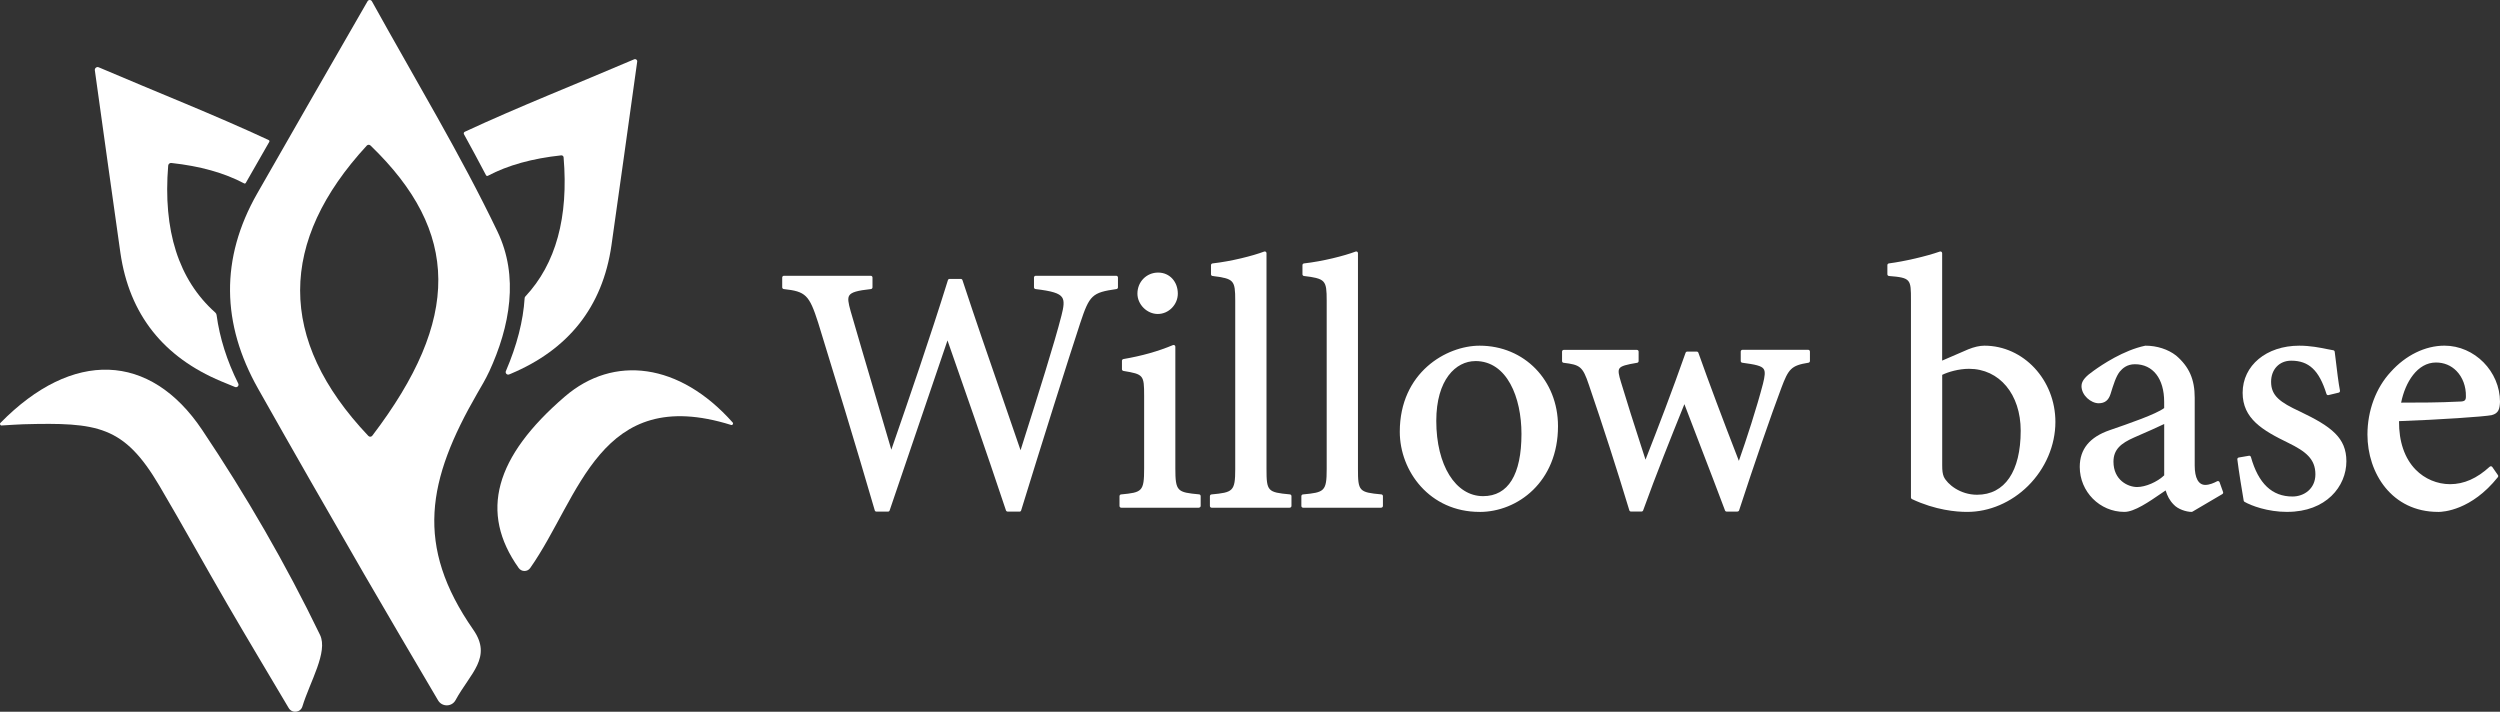 <svg width="281" height="80" viewBox="0 0 281 80" fill="none" xmlns="http://www.w3.org/2000/svg">
<rect x="0" y="0" width="281" height="80" fill="#333333" stroke="none"/>
<path d="M125.471 32.291C122.702 32.684 122.308 33 121.241 36.244C119.937 40.197 116.774 50.231 114.6 57.305H113.254C111.199 51.142 108.549 43.514 106.494 37.663C104.201 44.462 101.867 51.215 99.812 57.305H98.507C96.53 50.506 94.278 43.117 92.141 36.203C91.111 33 90.676 32.566 88.108 32.291V31.184H97.871V32.291C94.947 32.606 94.868 33.041 95.418 35.018C96.961 40.353 98.54 45.61 100.16 51.183C102.334 44.9 104.705 38.023 106.724 31.54H107.987C110.202 38.257 112.413 44.503 114.707 51.219C116.368 45.962 118.62 38.93 119.49 35.493C120.084 33.201 119.765 32.688 116.405 32.291V31.184H125.458V32.291H125.471Z" fill="white"/>
<path d="M126.024 56.87V55.762C128.514 55.525 128.793 55.328 128.793 52.642V44.502C128.793 42.054 128.674 41.894 126.303 41.5V40.553C128.359 40.196 130.217 39.684 131.915 38.97V52.642C131.915 55.328 132.19 55.529 134.762 55.762V56.87H126.024ZM130.135 35.095C129.027 35.095 128.039 34.107 128.039 32.999C128.039 31.736 129.027 30.826 130.172 30.826C131.316 30.826 132.19 31.736 132.19 32.999C132.19 34.107 131.279 35.095 130.135 35.095Z" fill="white"/>
<path d="M136.186 56.869V55.762C138.717 55.524 139.032 55.327 139.032 52.719V33.79C139.032 31.379 138.836 31.141 136.305 30.826V29.796C138.438 29.558 140.891 28.927 142.154 28.451V52.715C142.154 55.323 142.392 55.52 144.96 55.758V56.865H136.186V56.869Z" fill="white"/>
<path d="M146.461 56.869V55.762C148.992 55.524 149.308 55.327 149.308 52.719V33.79C149.308 31.379 149.111 31.141 146.58 30.826V29.796C148.714 29.558 151.167 28.927 152.43 28.451V52.715C152.43 55.323 152.668 55.52 155.236 55.758V56.865H146.461V56.869Z" fill="white"/>
<path d="M166.308 39.047C171.251 39.047 174.926 42.803 174.926 47.9C174.926 54.301 170.184 57.344 166.308 57.344C160.852 57.344 157.533 52.956 157.533 48.532C157.533 42.09 162.554 39.047 166.308 39.047ZM165.832 40.392C163.42 40.392 161.246 42.725 161.246 47.306C161.246 52.325 163.461 55.962 166.701 55.962C169.15 55.962 171.21 54.182 171.21 48.77C171.21 44.144 169.31 40.392 165.832 40.392Z" fill="white"/>
<path d="M203.244 40.589C201.229 40.905 200.872 41.34 200.04 43.554C198.895 46.597 196.996 52.092 195.298 57.308H194.071C192.488 53.08 190.867 48.971 189.329 44.899C187.865 48.536 186.088 52.92 184.505 57.308H183.319C181.896 52.604 180.394 47.942 178.774 43.202C178.064 41.069 177.708 40.831 175.771 40.593V39.527H183.992V40.593C181.621 40.987 181.461 41.188 182.015 43.005C182.926 46.047 183.992 49.287 184.94 52.252C186.523 48.221 188.102 44.112 189.645 39.724H190.711C192.176 43.833 193.796 48.102 195.454 52.371C196.323 49.959 197.587 46.088 198.337 43.202C198.85 41.147 198.534 40.95 195.847 40.593V39.527H203.239V40.593L203.244 40.589Z" fill="white"/>
<path d="M221.31 39.441C221.982 39.166 222.573 39.047 223.049 39.047C227.278 39.047 230.835 42.721 230.835 47.425C230.835 52.76 226.249 57.386 221.072 57.344C219.373 57.344 217.158 56.951 214.984 55.922V33.712C214.984 31.264 214.865 31.026 212.334 30.826V29.796C214.192 29.558 216.641 28.968 218.106 28.451V40.819L221.31 39.437V39.441ZM218.106 52.284C218.106 52.916 218.147 53.273 218.303 53.666C218.778 54.654 220.317 55.799 222.216 55.799C225.617 55.799 227.315 52.875 227.315 48.409C227.315 43.944 224.587 41.258 221.305 41.258C220.161 41.258 218.856 41.614 218.102 42.008V52.284H218.106Z" fill="white"/>
<path d="M246.333 57.344C245.738 57.344 244.868 57.028 244.474 56.593C243.961 56.081 243.724 55.527 243.527 54.814C241.947 55.88 240.007 57.344 238.785 57.344C235.979 57.344 233.96 55.011 233.96 52.485C233.96 50.549 235.027 49.282 237.201 48.532C239.613 47.703 242.579 46.674 243.449 45.965V45.173C243.449 42.368 242.025 40.748 239.97 40.748C239.059 40.748 238.506 41.183 238.112 41.659C237.677 42.212 237.402 43.082 237.045 44.226C236.848 44.857 236.491 45.136 235.901 45.136C235.15 45.136 234.161 44.345 234.161 43.398C234.161 42.844 234.674 42.368 235.466 41.819C236.61 40.99 238.904 39.526 241.16 39.051C242.345 39.051 243.572 39.407 244.482 40.117C245.865 41.302 246.497 42.647 246.497 44.702V52.329C246.497 54.145 247.169 54.699 247.879 54.699C248.355 54.699 248.868 54.502 249.303 54.264L249.696 55.371L246.337 57.348L246.333 57.344ZM243.445 47.346C242.575 47.781 240.676 48.609 239.769 49.007C238.268 49.68 237.357 50.43 237.357 51.894C237.357 53.989 238.936 54.937 240.204 54.937C241.234 54.937 242.653 54.305 243.445 53.514V47.35V47.346Z" fill="white"/>
<path d="M261.67 44.222C260.961 41.93 259.931 40.351 257.519 40.351C256.137 40.351 255.07 41.339 255.07 42.918C255.07 44.616 256.215 45.407 258.43 46.437C261.83 48.056 263.529 49.241 263.529 51.849C263.529 55.487 260.206 57.34 257.084 57.34C255.029 57.34 253.212 56.709 252.379 56.233C252.182 55.089 251.825 52.911 251.669 51.607L252.814 51.411C253.524 53.941 254.91 55.995 257.675 55.995C259.176 55.995 260.444 54.966 260.444 53.309C260.444 51.529 259.377 50.623 257.281 49.594C254.512 48.249 252.26 46.986 252.26 44.14C252.26 41.294 254.709 39.043 258.426 39.043C260.087 39.043 261.428 39.437 262.22 39.556C262.339 40.503 262.614 42.992 262.815 43.943L261.67 44.218V44.222Z" fill="white"/>
<path d="M280.606 53.51C278.075 56.672 275.31 57.344 274.043 57.344C269.219 57.344 266.294 53.391 266.294 48.847C266.294 46.161 267.241 43.672 268.862 41.934C270.523 40.076 272.697 39.047 274.752 39.047C278.19 39.047 280.799 42.012 280.799 45.173C280.758 45.965 280.639 46.317 280.007 46.477C279.216 46.637 274.158 46.99 269.452 47.15C269.333 52.444 272.574 54.617 275.384 54.617C277.004 54.617 278.506 53.945 279.97 52.604L280.602 53.514L280.606 53.51ZM273.805 40.548C271.987 40.548 270.207 42.245 269.653 45.448C271.869 45.448 274.08 45.448 276.414 45.329C277.123 45.329 277.361 45.132 277.361 44.538C277.402 42.442 276.016 40.548 273.805 40.548Z" fill="white"/>
<path d="M125.471 32.291C122.702 32.684 122.308 33 121.241 36.244C119.937 40.197 116.774 50.231 114.6 57.305H113.254C111.199 51.142 108.549 43.514 106.494 37.663C104.201 44.462 101.867 51.215 99.812 57.305H98.507C96.53 50.506 94.278 43.117 92.141 36.203C91.111 33 90.676 32.566 88.108 32.291V31.184H97.871V32.291C94.947 32.606 94.868 33.041 95.418 35.018C96.961 40.353 98.54 45.61 100.16 51.183C102.334 44.9 104.705 38.023 106.724 31.54H107.987C110.202 38.257 112.413 44.503 114.707 51.219C116.368 45.962 118.62 38.93 119.49 35.493C120.084 33.201 119.765 32.688 116.405 32.291V31.184H125.458V32.291H125.471Z" fill="white"/>
<path d="M126.024 56.87V55.762C128.514 55.525 128.793 55.328 128.793 52.642V44.502C128.793 42.054 128.674 41.894 126.303 41.5V40.553C128.359 40.196 130.217 39.684 131.915 38.97V52.642C131.915 55.328 132.19 55.529 134.762 55.762V56.87H126.024ZM130.135 35.095C129.027 35.095 128.039 34.107 128.039 32.999C128.039 31.736 129.027 30.826 130.172 30.826C131.316 30.826 132.19 31.736 132.19 32.999C132.19 34.107 131.279 35.095 130.135 35.095Z" fill="white"/>
<path d="M136.186 56.869V55.762C138.717 55.524 139.032 55.327 139.032 52.719V33.79C139.032 31.379 138.836 31.141 136.305 30.826V29.796C138.438 29.558 140.891 28.927 142.154 28.451V52.715C142.154 55.323 142.392 55.52 144.96 55.758V56.865H136.186V56.869Z" fill="white"/>
<path d="M146.461 56.869V55.762C148.992 55.524 149.308 55.327 149.308 52.719V33.79C149.308 31.379 149.111 31.141 146.58 30.826V29.796C148.714 29.558 151.167 28.927 152.43 28.451V52.715C152.43 55.323 152.668 55.52 155.236 55.758V56.865H146.461V56.869Z" fill="white"/>
<path d="M166.308 39.047C171.251 39.047 174.926 42.803 174.926 47.9C174.926 54.301 170.184 57.344 166.308 57.344C160.852 57.344 157.533 52.956 157.533 48.532C157.533 42.09 162.554 39.047 166.308 39.047ZM165.832 40.392C163.42 40.392 161.246 42.725 161.246 47.306C161.246 52.325 163.461 55.962 166.701 55.962C169.15 55.962 171.21 54.182 171.21 48.77C171.21 44.144 169.31 40.392 165.832 40.392Z" fill="white"/>
<path d="M203.244 40.589C201.229 40.905 200.872 41.34 200.04 43.554C198.895 46.597 196.996 52.092 195.298 57.308H194.071C192.488 53.08 190.867 48.971 189.329 44.899C187.865 48.536 186.088 52.92 184.505 57.308H183.319C181.896 52.604 180.394 47.942 178.774 43.202C178.064 41.069 177.708 40.831 175.771 40.593V39.527H183.992V40.593C181.621 40.987 181.461 41.188 182.015 43.005C182.926 46.047 183.992 49.287 184.94 52.252C186.523 48.221 188.102 44.112 189.645 39.724H190.711C192.176 43.833 193.796 48.102 195.454 52.371C196.323 49.959 197.587 46.088 198.337 43.202C198.85 41.147 198.534 40.95 195.847 40.593V39.527H203.239V40.593L203.244 40.589Z" fill="white"/>
<path d="M221.31 39.441C221.982 39.166 222.573 39.047 223.049 39.047C227.278 39.047 230.835 42.721 230.835 47.425C230.835 52.76 226.249 57.386 221.072 57.344C219.373 57.344 217.158 56.951 214.984 55.922V33.712C214.984 31.264 214.865 31.026 212.334 30.826V29.796C214.192 29.558 216.641 28.968 218.106 28.451V40.819L221.31 39.437V39.441ZM218.106 52.284C218.106 52.916 218.147 53.273 218.303 53.666C218.778 54.654 220.317 55.799 222.216 55.799C225.617 55.799 227.315 52.875 227.315 48.409C227.315 43.944 224.587 41.258 221.305 41.258C220.161 41.258 218.856 41.614 218.102 42.008V52.284H218.106Z" fill="white"/>
<path d="M246.333 57.344C245.738 57.344 244.868 57.028 244.474 56.593C243.961 56.081 243.724 55.527 243.527 54.814C241.947 55.88 240.007 57.344 238.785 57.344C235.979 57.344 233.96 55.011 233.96 52.485C233.96 50.549 235.027 49.282 237.201 48.532C239.613 47.703 242.579 46.674 243.449 45.965V45.173C243.449 42.368 242.025 40.748 239.97 40.748C239.059 40.748 238.506 41.183 238.112 41.659C237.677 42.212 237.402 43.082 237.045 44.226C236.848 44.857 236.491 45.136 235.901 45.136C235.15 45.136 234.161 44.345 234.161 43.398C234.161 42.844 234.674 42.368 235.466 41.819C236.61 40.99 238.904 39.526 241.16 39.051C242.345 39.051 243.572 39.407 244.482 40.117C245.865 41.302 246.497 42.647 246.497 44.702V52.329C246.497 54.145 247.169 54.699 247.879 54.699C248.355 54.699 248.868 54.502 249.303 54.264L249.696 55.371L246.337 57.348L246.333 57.344ZM243.445 47.346C242.575 47.781 240.676 48.609 239.769 49.007C238.268 49.68 237.357 50.43 237.357 51.894C237.357 53.989 238.936 54.937 240.204 54.937C241.234 54.937 242.653 54.305 243.445 53.514V47.35V47.346Z" fill="white"/>
<path d="M261.67 44.222C260.961 41.93 259.931 40.351 257.519 40.351C256.137 40.351 255.07 41.339 255.07 42.918C255.07 44.616 256.215 45.407 258.43 46.437C261.83 48.056 263.529 49.241 263.529 51.849C263.529 55.487 260.206 57.34 257.084 57.34C255.029 57.34 253.212 56.709 252.379 56.233C252.182 55.089 251.825 52.911 251.669 51.607L252.814 51.411C253.524 53.941 254.91 55.995 257.675 55.995C259.176 55.995 260.444 54.966 260.444 53.309C260.444 51.529 259.377 50.623 257.281 49.594C254.512 48.249 252.26 46.986 252.26 44.14C252.26 41.294 254.709 39.043 258.426 39.043C260.087 39.043 261.428 39.437 262.22 39.556C262.339 40.503 262.614 42.992 262.815 43.943L261.67 44.218V44.222Z" fill="white"/>
<path d="M280.606 53.51C278.075 56.672 275.31 57.344 274.043 57.344C269.219 57.344 266.294 53.391 266.294 48.847C266.294 46.161 267.241 43.672 268.862 41.934C270.523 40.076 272.697 39.047 274.752 39.047C278.19 39.047 280.799 42.012 280.799 45.173C280.758 45.965 280.639 46.317 280.007 46.477C279.216 46.637 274.158 46.99 269.452 47.15C269.333 52.444 272.574 54.617 275.384 54.617C277.004 54.617 278.506 53.945 279.97 52.604L280.602 53.514L280.606 53.51ZM273.805 40.548C271.987 40.548 270.207 42.245 269.653 45.448C271.869 45.448 274.08 45.448 276.414 45.329C277.123 45.329 277.361 45.132 277.361 44.538C277.402 42.442 276.016 40.548 273.805 40.548Z" fill="white"/>
<path d="M114.6 57.501H113.254C113.172 57.501 113.099 57.447 113.07 57.37C110.851 50.71 108.069 42.742 106.498 38.264C105.346 41.672 104.189 45.063 103.061 48.364C101.998 51.473 100.969 54.499 99.996 57.374C99.972 57.452 99.898 57.505 99.812 57.505H98.507C98.421 57.505 98.343 57.447 98.323 57.365C96.144 49.869 93.646 41.734 91.96 36.267C90.959 33.147 90.561 32.757 88.092 32.491C87.993 32.478 87.92 32.396 87.92 32.298V31.191C87.92 31.084 88.006 30.998 88.112 30.998H97.876C97.982 30.998 98.068 31.084 98.068 31.191V32.298C98.068 32.396 97.995 32.478 97.896 32.491C96.362 32.655 95.706 32.847 95.468 33.2C95.254 33.516 95.344 34.02 95.611 34.972C96.44 37.842 97.264 40.626 98.134 43.575C98.811 45.863 99.492 48.18 100.185 50.546C102.146 44.883 104.533 37.961 106.547 31.486C106.572 31.404 106.646 31.351 106.732 31.351H107.996C108.078 31.351 108.156 31.404 108.18 31.486C109.636 35.911 111.064 40.036 112.578 44.411C113.283 46.453 113.993 48.508 114.711 50.608L115.096 49.386C116.631 44.538 118.538 38.511 119.313 35.451C119.559 34.496 119.658 33.823 119.375 33.417C119.063 32.962 118.255 32.712 116.393 32.491C116.294 32.478 116.22 32.396 116.22 32.298V31.191C116.22 31.084 116.306 30.998 116.413 30.998H125.467C125.573 30.998 125.659 31.084 125.659 31.191V32.298C125.659 32.396 125.59 32.478 125.491 32.491C122.759 32.88 122.456 33.167 121.418 36.312C120.15 40.151 116.987 50.189 114.776 57.374C114.752 57.456 114.678 57.509 114.592 57.509L114.6 57.501ZM113.398 57.111H114.461C116.667 49.935 119.802 39.999 121.061 36.181C122.111 32.991 122.566 32.523 125.282 32.122V31.375H116.618V32.117C118.247 32.319 119.276 32.565 119.703 33.188C120.068 33.721 119.978 34.451 119.695 35.538C118.92 38.605 117.008 44.641 115.474 49.492L114.908 51.276C114.883 51.358 114.809 51.411 114.723 51.411C114.641 51.411 114.567 51.358 114.538 51.28C113.755 48.988 112.984 46.749 112.217 44.526C110.719 40.196 109.308 36.108 107.864 31.732H106.884C104.808 38.392 102.343 45.514 100.361 51.243C100.333 51.321 100.263 51.37 100.173 51.374C100.087 51.374 100.017 51.317 99.992 51.235C99.246 48.664 98.503 46.154 97.773 43.677C96.903 40.729 96.079 37.941 95.25 35.07C94.992 34.143 94.832 33.454 95.16 32.975C95.468 32.519 96.116 32.298 97.695 32.117V31.379H88.317V32.117C90.803 32.405 91.312 32.946 92.342 36.144C94.019 41.582 96.497 49.652 98.667 57.111H99.689C100.649 54.273 101.666 51.296 102.708 48.233C103.893 44.764 105.112 41.188 106.322 37.6C106.346 37.522 106.42 37.469 106.506 37.469C106.588 37.469 106.662 37.522 106.691 37.6C108.213 41.93 111.101 50.202 113.406 57.111H113.398Z" fill="white"/>
<path d="M134.762 57.066H126.024C125.918 57.066 125.832 56.979 125.832 56.873V55.766C125.832 55.667 125.91 55.581 126.008 55.573C128.379 55.347 128.601 55.253 128.601 52.645V44.505C128.601 42.147 128.535 42.069 126.271 41.692C126.176 41.676 126.107 41.594 126.107 41.499V40.552C126.107 40.458 126.176 40.376 126.266 40.359C128.359 39.999 130.18 39.486 131.837 38.789C131.899 38.764 131.964 38.768 132.022 38.805C132.075 38.842 132.108 38.904 132.108 38.965V52.637C132.108 55.245 132.334 55.339 134.778 55.565C134.877 55.573 134.955 55.659 134.955 55.757V56.865C134.955 56.971 134.869 57.057 134.762 57.057V57.066ZM126.217 56.676H134.565V55.942C132.116 55.704 131.718 55.409 131.718 52.645V39.26C130.151 39.892 128.437 40.368 126.492 40.716V41.335C128.793 41.729 128.982 42.012 128.982 44.501V52.641C128.982 55.405 128.592 55.7 126.213 55.938V56.676H126.217ZM130.135 35.291C128.916 35.291 127.846 34.221 127.846 33.003C127.846 31.674 128.867 30.637 130.176 30.637C131.484 30.637 132.387 31.678 132.387 33.003C132.387 34.245 131.357 35.291 130.139 35.291H130.135ZM130.176 31.022C129.089 31.022 128.236 31.892 128.236 33.003C128.236 33.999 129.142 34.901 130.135 34.901C131.128 34.901 131.997 34.032 131.997 33.003C131.997 31.875 131.214 31.022 130.176 31.022Z" fill="white"/>
<path d="M144.96 57.066H136.185C136.079 57.066 135.993 56.98 135.993 56.873V55.766C135.993 55.667 136.071 55.581 136.169 55.573C138.577 55.347 138.84 55.237 138.84 52.723V33.794C138.84 31.482 138.696 31.326 136.284 31.022C136.185 31.01 136.116 30.928 136.116 30.83V29.8C136.116 29.702 136.19 29.62 136.288 29.608C138.384 29.374 140.796 28.763 142.093 28.275C142.154 28.254 142.22 28.262 142.273 28.295C142.326 28.332 142.355 28.39 142.355 28.455V52.719C142.355 55.204 142.478 55.339 144.985 55.569C145.083 55.577 145.161 55.663 145.161 55.762V56.869C145.161 56.975 145.075 57.062 144.968 57.062L144.96 57.066ZM136.378 56.676H144.767V55.942C142.228 55.696 141.961 55.347 141.961 52.723V28.734C140.636 29.198 138.45 29.739 136.497 29.973V30.657C138.967 30.977 139.225 31.314 139.225 33.79V52.719C139.225 55.409 138.827 55.7 136.378 55.938V56.672V56.676Z" fill="white"/>
<path d="M155.24 57.066H146.466C146.359 57.066 146.273 56.98 146.273 56.873V55.766C146.273 55.667 146.351 55.581 146.449 55.573C148.857 55.347 149.12 55.237 149.12 52.723V33.794C149.12 31.482 148.976 31.326 146.564 31.022C146.466 31.01 146.396 30.928 146.396 30.83V29.8C146.396 29.702 146.47 29.62 146.568 29.608C148.664 29.374 151.076 28.763 152.373 28.275C152.434 28.254 152.5 28.262 152.553 28.295C152.606 28.332 152.635 28.39 152.635 28.455V52.719C152.635 55.204 152.758 55.339 155.265 55.569C155.363 55.577 155.441 55.663 155.441 55.762V56.869C155.441 56.975 155.355 57.062 155.248 57.062L155.24 57.066ZM146.658 56.676H155.047V55.942C152.508 55.696 152.241 55.347 152.241 52.723V28.734C150.916 29.198 148.73 29.739 146.777 29.973V30.657C149.247 30.977 149.505 31.314 149.505 33.79V52.719C149.505 55.409 149.107 55.7 146.658 55.938V56.672V56.676Z" fill="white"/>
<path d="M166.308 57.538C160.692 57.538 157.336 52.958 157.336 48.533C157.336 41.857 162.583 38.855 166.308 38.855C171.333 38.855 175.119 42.743 175.119 47.902C175.119 54.163 170.578 57.542 166.308 57.542V57.538ZM166.308 39.241C162.743 39.241 157.726 42.124 157.726 48.533C157.726 52.769 160.938 57.153 166.308 57.153C170.393 57.153 174.734 53.909 174.734 47.902C174.734 42.886 171.189 39.245 166.308 39.245V39.241ZM166.702 56.156C163.375 56.156 161.053 52.519 161.053 47.307C161.053 42.394 163.453 40.196 165.832 40.196C169.163 40.196 171.403 43.641 171.403 48.767C171.403 54.873 168.847 56.152 166.702 56.152V56.156ZM165.832 40.586C163.645 40.586 161.438 42.665 161.438 47.307C161.438 52.289 163.6 55.767 166.702 55.767C169.524 55.767 171.013 53.347 171.013 48.767C171.013 44.695 169.409 40.582 165.832 40.582V40.586Z" fill="white"/>
<path d="M195.298 57.501H194.071C193.989 57.501 193.919 57.452 193.891 57.374C192.988 54.962 192.061 52.559 191.167 50.234C190.547 48.623 189.928 47.023 189.325 45.428L189.218 45.695C187.787 49.25 186.166 53.277 184.689 57.37C184.661 57.447 184.587 57.497 184.505 57.497H183.319C183.233 57.497 183.159 57.439 183.135 57.357C181.699 52.617 180.214 48.008 178.59 43.255C177.896 41.172 177.585 41.004 175.747 40.778C175.648 40.766 175.574 40.684 175.574 40.586V39.519C175.574 39.413 175.661 39.327 175.767 39.327H183.988C184.095 39.327 184.181 39.413 184.181 39.519V40.586C184.181 40.68 184.111 40.762 184.017 40.778C182.811 40.979 182.204 41.127 182.015 41.43C181.855 41.688 181.949 42.14 182.195 42.943C182.889 45.26 183.668 47.684 184.427 50.029C184.603 50.583 184.78 51.128 184.956 51.666C186.404 47.975 187.938 43.973 189.46 39.651C189.489 39.573 189.563 39.519 189.645 39.519H190.711C190.793 39.519 190.867 39.573 190.896 39.646C192.139 43.144 193.591 47.015 195.449 51.801C196.299 49.398 197.455 45.83 198.157 43.14C198.362 42.316 198.444 41.775 198.235 41.471C197.993 41.114 197.295 40.967 195.827 40.77C195.728 40.758 195.659 40.676 195.659 40.577V39.511C195.659 39.404 195.745 39.318 195.851 39.318H203.244C203.35 39.318 203.436 39.404 203.436 39.511V40.577C203.436 40.672 203.367 40.754 203.272 40.77C201.32 41.078 201.02 41.479 200.22 43.612C199.059 46.696 197.152 52.219 195.478 57.357C195.454 57.439 195.38 57.492 195.294 57.492L195.298 57.501ZM194.206 57.111H195.158C196.824 52.006 198.707 46.544 199.863 43.485C200.68 41.303 201.065 40.758 203.051 40.425V39.716H196.048V40.417C197.496 40.614 198.227 40.774 198.555 41.262C198.846 41.689 198.768 42.287 198.53 43.243C197.775 46.138 196.504 50.033 195.638 52.428C195.609 52.506 195.54 52.555 195.458 52.555C195.376 52.555 195.306 52.506 195.277 52.432C193.349 47.479 191.856 43.497 190.576 39.909H189.784C188.209 44.387 186.613 48.516 185.124 52.313C185.096 52.391 185.022 52.445 184.936 52.436C184.854 52.436 184.78 52.379 184.755 52.301C184.529 51.596 184.296 50.874 184.062 50.144C183.307 47.799 182.524 45.371 181.83 43.05C181.547 42.119 181.453 41.606 181.695 41.221C181.953 40.803 182.536 40.635 183.799 40.417V39.708H175.964V40.409C177.876 40.659 178.261 41.032 178.959 43.128C180.567 47.836 182.044 52.408 183.463 57.103H184.369C185.834 53.047 187.438 49.062 188.857 45.543L189.149 44.817C189.177 44.744 189.243 44.698 189.329 44.694C189.411 44.694 189.481 44.744 189.509 44.822C190.17 46.568 190.847 48.323 191.528 50.091C192.41 52.375 193.316 54.733 194.206 57.107V57.111Z" fill="white"/>
<path d="M221.137 57.537C221.117 57.537 221.092 57.537 221.071 57.537C219.906 57.537 217.556 57.348 214.902 56.098C214.832 56.065 214.791 55.999 214.791 55.921V33.712C214.791 31.404 214.791 31.215 212.322 31.022C212.219 31.014 212.141 30.932 212.141 30.829V29.8C212.141 29.702 212.215 29.62 212.309 29.607C214.04 29.386 216.506 28.812 218.04 28.275C218.102 28.254 218.167 28.262 218.216 28.299C218.266 28.336 218.298 28.394 218.298 28.459V40.532L221.231 39.264C221.884 38.998 222.511 38.854 223.045 38.854C227.446 38.854 231.027 42.701 231.027 47.425C231.027 50.057 229.908 52.678 227.951 54.617C226.076 56.475 223.594 57.537 221.133 57.537H221.137ZM215.177 55.798C217.06 56.668 219.23 57.152 221.133 57.152C223.496 57.152 225.879 56.13 227.68 54.343C229.563 52.477 230.642 49.955 230.642 47.425C230.642 42.914 227.237 39.24 223.049 39.24C222.565 39.24 221.99 39.371 221.383 39.621L218.184 41.003C218.122 41.028 218.056 41.024 217.999 40.987C217.946 40.95 217.913 40.888 217.913 40.823V28.726C216.399 29.23 214.176 29.743 212.531 29.968V30.645C215.029 30.854 215.181 31.231 215.181 33.708V55.794L215.177 55.798ZM222.22 55.995C220.263 55.995 218.655 54.839 218.13 53.752C217.946 53.293 217.913 52.899 217.913 52.284V42.008C217.913 41.934 217.954 41.868 218.015 41.836C218.725 41.462 220.054 41.061 221.309 41.061C224.96 41.061 227.512 44.083 227.512 48.409C227.512 53.227 225.584 55.991 222.22 55.991V55.995ZM218.303 42.131V52.284C218.303 52.928 218.348 53.248 218.487 53.596C218.885 54.425 220.313 55.61 222.22 55.61C225.338 55.61 227.126 52.985 227.126 48.413C227.126 44.316 224.735 41.454 221.314 41.454C220.185 41.454 218.996 41.795 218.307 42.131H218.303Z" fill="white"/>
<path d="M246.333 57.538C245.725 57.538 244.79 57.227 244.331 56.722C243.851 56.242 243.605 55.73 243.416 55.123C243.276 55.217 243.133 55.32 242.985 55.418C241.541 56.41 239.904 57.538 238.781 57.538C236.016 57.538 233.764 55.27 233.764 52.482C233.764 50.485 234.867 49.132 237.136 48.349C239.326 47.594 242.304 46.569 243.252 45.868V45.17C243.252 42.558 241.992 40.939 239.966 40.939C239.059 40.939 238.559 41.418 238.255 41.779C237.833 42.316 237.554 43.227 237.226 44.281C237.004 44.994 236.578 45.326 235.893 45.326C235.023 45.326 233.96 44.437 233.96 43.395C233.96 42.755 234.514 42.239 235.347 41.656C236.274 40.988 238.694 39.368 241.111 38.86C241.123 38.86 241.139 38.855 241.152 38.855C242.44 38.855 243.691 39.261 244.593 39.963C246.062 41.222 246.685 42.636 246.685 44.699V52.326C246.685 53.729 247.108 54.504 247.875 54.504C248.351 54.504 248.859 54.278 249.204 54.094C249.253 54.065 249.315 54.061 249.364 54.081C249.417 54.102 249.458 54.143 249.479 54.196L249.873 55.303C249.906 55.389 249.869 55.488 249.787 55.537L246.427 57.514C246.398 57.53 246.361 57.542 246.328 57.542L246.333 57.538ZM239.966 40.553C242.198 40.553 243.637 42.366 243.637 45.175V45.966C243.637 46.023 243.613 46.081 243.568 46.118C242.723 46.807 240.212 47.705 237.263 48.722C235.142 49.456 234.153 50.653 234.153 52.49C234.153 55.061 236.229 57.157 238.781 57.157C239.781 57.157 241.365 56.066 242.764 55.106C242.985 54.955 243.203 54.803 243.416 54.66C243.469 54.623 243.535 54.618 243.592 54.639C243.65 54.66 243.695 54.709 243.711 54.77C243.896 55.43 244.117 55.972 244.61 56.464C244.971 56.861 245.762 57.14 246.279 57.157L249.454 55.291L249.188 54.545C248.818 54.725 248.339 54.897 247.871 54.897C247.28 54.897 246.292 54.565 246.292 52.33V44.703C246.292 42.763 245.709 41.435 244.343 40.266C243.523 39.622 242.362 39.249 241.168 39.245C238.83 39.745 236.475 41.32 235.569 41.976C234.834 42.493 234.346 42.927 234.346 43.399C234.346 44.215 235.212 44.945 235.893 44.945C236.405 44.945 236.68 44.719 236.852 44.174C237.193 43.083 237.484 42.14 237.952 41.541C238.305 41.119 238.895 40.557 239.962 40.557L239.966 40.553ZM240.204 55.127C238.731 55.127 237.164 53.991 237.164 51.892C237.164 50.194 238.378 49.415 239.691 48.828C241.476 48.053 242.743 47.479 243.359 47.172C243.42 47.143 243.49 47.143 243.547 47.18C243.605 47.217 243.637 47.278 243.637 47.344V53.507C243.637 53.56 243.617 53.61 243.58 53.642C242.751 54.471 241.266 55.123 240.2 55.123L240.204 55.127ZM243.252 47.66C242.563 47.992 241.398 48.513 239.847 49.185C238.432 49.817 237.554 50.493 237.554 51.892C237.554 53.966 239.183 54.742 240.208 54.742C241.16 54.742 242.481 54.172 243.256 53.429V47.656L243.252 47.66Z" fill="white"/>
<path d="M257.084 57.538C254.861 57.538 253.019 56.829 252.285 56.406C252.236 56.378 252.199 56.328 252.191 56.271C252.002 55.18 251.641 52.974 251.477 51.637C251.464 51.535 251.534 51.44 251.637 51.424L252.781 51.227C252.884 51.211 252.974 51.272 253.003 51.367C253.844 54.356 255.374 55.808 257.679 55.808C258.959 55.808 260.251 54.951 260.251 53.314C260.251 51.596 259.177 50.743 257.199 49.776C254.295 48.365 252.072 47.053 252.072 44.149C252.072 41.082 254.746 38.855 258.434 38.855C259.677 38.855 260.752 39.073 261.535 39.233C261.81 39.29 262.052 39.339 262.257 39.368C262.343 39.38 262.409 39.45 262.421 39.536C262.446 39.725 262.475 39.979 262.512 40.266C262.647 41.418 262.856 43.157 263.012 43.903C263.033 44.006 262.971 44.108 262.868 44.133L261.724 44.408C261.621 44.432 261.523 44.375 261.494 44.277C260.67 41.623 259.521 40.541 257.527 40.541C256.198 40.541 255.271 41.517 255.271 42.915C255.271 44.486 256.272 45.216 258.52 46.257C262.052 47.943 263.734 49.206 263.734 51.846C263.734 54.672 261.453 57.534 257.097 57.534L257.084 57.538ZM252.556 56.115C253.306 56.521 255.017 57.153 257.084 57.153C260.19 57.153 263.336 55.332 263.336 51.855C263.336 49.407 261.798 48.258 258.348 46.614C255.997 45.523 254.877 44.691 254.877 42.923C254.877 41.295 255.965 40.16 257.523 40.16C260.169 40.16 261.182 42.07 261.806 43.994L262.598 43.805C262.442 42.968 262.253 41.39 262.126 40.315C262.101 40.094 262.077 39.897 262.056 39.729C261.88 39.7 261.679 39.659 261.457 39.614C260.69 39.458 259.64 39.241 258.434 39.241C254.918 39.241 252.461 41.258 252.461 44.145C252.461 46.831 254.496 48.029 257.372 49.423C259.443 50.44 260.645 51.399 260.645 53.31C260.645 54.979 259.398 56.193 257.683 56.193C255.259 56.193 253.577 54.66 252.683 51.637L251.891 51.773C252.055 53.072 252.379 55.045 252.564 56.111L252.556 56.115Z" fill="white"/>
<path d="M274.043 57.538C268.829 57.538 266.101 53.167 266.101 48.849C266.101 46.159 267.057 43.588 268.722 41.8C270.396 39.93 272.595 38.852 274.756 38.852C278.141 38.852 281 41.747 281 45.171C280.963 45.921 280.873 46.458 280.06 46.663C279.215 46.831 274.186 47.176 269.649 47.336C269.633 49.636 270.277 51.519 271.52 52.79C272.533 53.827 273.944 54.422 275.388 54.422C276.947 54.422 278.403 53.778 279.843 52.458C279.884 52.421 279.942 52.404 279.995 52.408C280.052 52.417 280.102 52.445 280.134 52.49L280.766 53.401C280.815 53.471 280.811 53.565 280.758 53.635C277.784 57.354 274.642 57.542 274.043 57.542V57.538ZM274.756 39.241C272.709 39.241 270.613 40.27 269.009 42.062C267.405 43.781 266.491 46.253 266.491 48.849C266.491 52.974 269.087 57.153 274.047 57.153C274.609 57.153 277.529 56.977 280.368 53.503L279.946 52.896C278.485 54.188 276.992 54.816 275.392 54.816C273.792 54.816 272.336 54.18 271.249 53.065C269.899 51.683 269.214 49.636 269.268 47.147C269.268 47.045 269.354 46.963 269.456 46.959C274.223 46.799 279.232 46.438 279.978 46.29C280.454 46.171 280.573 45.962 280.614 45.167C280.614 41.96 277.931 39.245 274.76 39.245L274.756 39.241ZM269.653 45.642C269.596 45.642 269.543 45.618 269.506 45.573C269.469 45.528 269.452 45.47 269.465 45.413C269.998 42.337 271.7 40.352 273.809 40.352C274.81 40.352 275.704 40.721 276.385 41.414C277.156 42.198 277.583 43.338 277.558 44.539C277.558 45.236 277.226 45.519 276.414 45.519C274.088 45.638 271.832 45.638 269.653 45.638V45.642ZM273.805 40.746C271.704 40.746 270.342 42.977 269.887 45.257C271.987 45.257 274.157 45.253 276.405 45.138C277.062 45.138 277.168 44.99 277.168 44.543C277.189 43.44 276.803 42.403 276.106 41.693C275.499 41.074 274.703 40.746 273.805 40.746Z" fill="white"/>
<path d="M54.963 41.816C57.342 36.665 58.339 31.068 55.91 26.012C51.771 17.38 46.791 9.158 41.803 0.145C41.697 -0.048 41.422 -0.048 41.311 0.145C36.856 7.895 32.86 14.809 28.91 21.747C24.738 29.062 24.906 36.407 29.004 43.677C32.93 50.644 36.913 57.583 40.913 64.509C43.514 69.011 46.164 73.485 49.24 78.722C49.683 79.476 50.783 79.468 51.201 78.701C52.854 75.671 55.369 73.899 53.199 70.783C46.603 61.31 48.018 53.966 53.658 44.194C54.101 43.427 54.581 42.636 54.959 41.812L54.963 41.816ZM41.405 49C31.096 38.129 31.318 27.115 41.229 16.363C41.336 16.248 41.524 16.24 41.639 16.35C51.714 26.053 51.837 35.845 41.844 48.975C41.737 49.115 41.528 49.127 41.409 49H41.405Z" fill="white"/>
<path d="M71.294 6.661C64.669 9.498 58.327 11.983 52.239 14.813C52.136 14.862 52.095 14.985 52.149 15.088C52.994 16.621 53.818 18.155 54.627 19.693C54.667 19.77 54.762 19.799 54.84 19.758C57.104 18.561 59.84 17.81 63.081 17.462C63.216 17.45 63.34 17.548 63.348 17.683C63.914 24.392 62.494 29.645 59.044 33.331C58.999 33.377 58.975 33.438 58.971 33.5C58.807 36.087 58.101 38.826 56.862 41.709C56.76 41.943 56.993 42.181 57.227 42.086C57.289 42.062 57.346 42.037 57.408 42.013C63.852 39.306 67.729 34.537 68.73 27.562C69.677 20.947 70.584 14.329 71.622 6.919C71.646 6.734 71.462 6.595 71.289 6.665L71.294 6.661Z" fill="white"/>
<path d="M0.183 47.827C0.027 47.836 -0.059 47.647 0.047 47.536C8.153 39.278 16.866 39.589 22.724 48.324C27.651 55.676 32.126 63.398 35.97 71.361C36.897 73.28 34.834 76.635 33.989 79.407C33.775 80.108 32.828 80.215 32.45 79.583C30.145 75.691 27.819 71.816 25.546 67.908C22.982 63.492 20.517 59.014 17.924 54.614C13.929 47.831 10.988 47.467 2.611 47.688C1.967 47.704 1.315 47.762 0.183 47.823V47.827Z" fill="white"/>
<path d="M82.177 47.765C67.38 43.14 65.194 55.876 59.594 63.848C59.278 64.295 58.614 64.287 58.298 63.84C53.868 57.603 55.599 51.362 63.491 44.571C68.972 39.859 76.38 40.77 82.353 47.49C82.468 47.622 82.341 47.819 82.172 47.765H82.177Z" fill="white"/>
<path d="M24.201 35.135C20.053 31.44 18.31 25.883 18.905 18.609C18.921 18.432 19.081 18.297 19.258 18.318C22.478 18.67 25.194 19.421 27.442 20.614C27.507 20.651 27.589 20.626 27.626 20.561C28.504 19.023 29.382 17.489 30.268 15.943C30.309 15.874 30.28 15.779 30.206 15.746C24.102 12.901 17.744 10.412 11.098 7.566C10.873 7.467 10.627 7.656 10.66 7.902C11.689 15.254 12.592 21.832 13.531 28.405C14.532 35.38 18.409 40.154 24.853 42.856C25.374 43.073 25.895 43.291 26.42 43.5C26.658 43.594 26.896 43.344 26.781 43.114C25.501 40.543 24.689 37.972 24.344 35.405C24.332 35.303 24.279 35.204 24.201 35.135Z" fill="white"/>
</svg>
